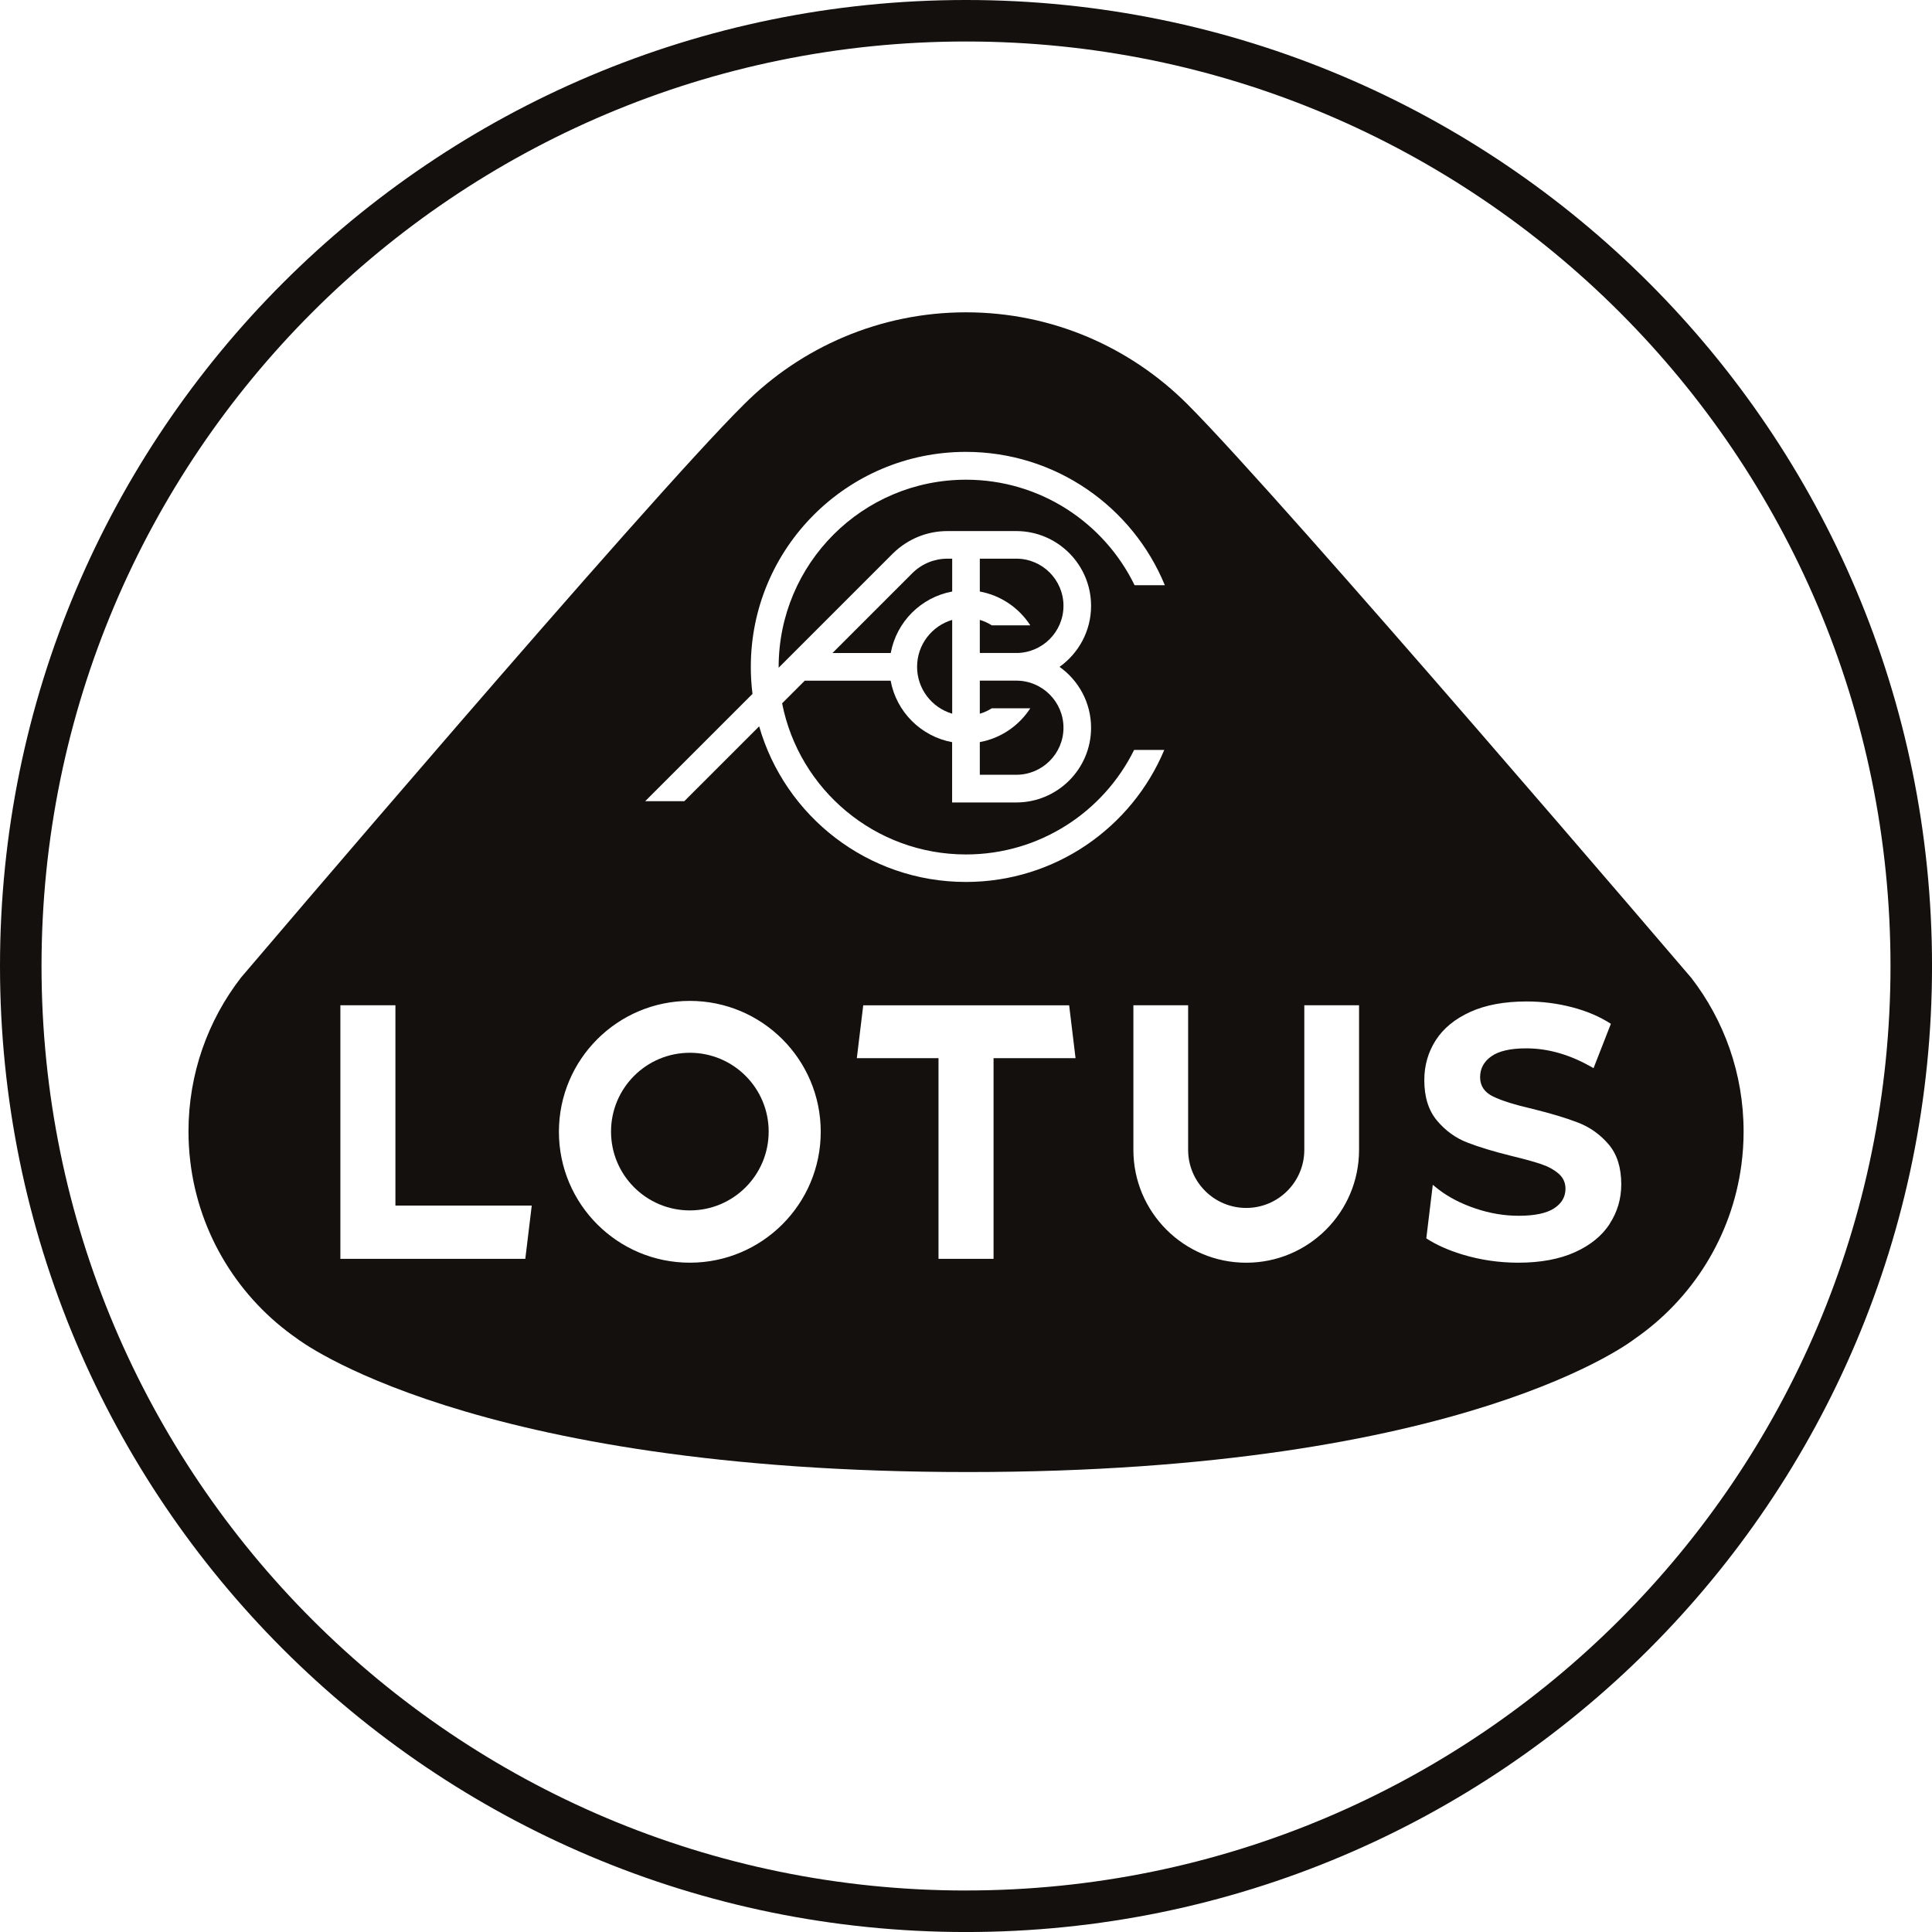 <svg id="a" xmlns="http://www.w3.org/2000/svg" viewBox="0 0 712.81 712.81"><path d="M356.41,0C159.57,0,0,159.57,0,356.41s159.57,356.41,356.41,356.41,356.41-159.57,356.41-356.41S553.25,0,356.41,0Zm0,697.5c-188.38,0-341.09-152.71-341.09-341.09S168.03,15.31,356.41,15.31s341.09,152.71,341.09,341.09-152.71,341.09-341.09,341.09Z" style="fill:#13100d;"/><path d="M351.31,218.24v-12.12h-1.72c-4.84,0-9.41,1.86-12.88,5.24l-29.56,29.56h21.49c2.11-11.49,11.18-20.57,22.68-22.68Z" style="fill:#13100d;"/><path d="M392.37,268.5c0-9.58-7.81-17.38-17.4-17.38h-13.47v12.21c1.58-.47,3.06-1.15,4.43-2.01h14.2c-4.16,6.42-10.84,11.05-18.63,12.48v12.05h13.47c9.59,0,17.4-7.78,17.4-17.35Z" style="fill:#13100d;"/><path d="M338.36,246.02c0,8.18,5.47,15.09,12.95,17.3v-34.61c-7.47,2.21-12.95,9.12-12.95,17.3Z" style="fill:#13100d;"/><path d="M392.37,223.52c0-9.59-7.81-17.4-17.4-17.4h-13.47v12.12c7.79,1.43,14.48,6.06,18.63,12.48h-14.2c-1.37-.86-2.85-1.54-4.43-2.01v12.21h13.47c9.59,0,17.4-7.8,17.4-17.4Z" style="fill:#13100d;"/><path d="M623.89,360.66s-150.08-175.76-185.73-211.46l-.1-.1h0c-20.95-20.92-49.78-33.87-81.65-33.87s-60.87,12.95-81.82,33.87c0,0-.02,.02-.09,.09-35.85,35.47-185.57,211.47-185.57,211.47-12.16,15.7-19.39,35.41-19.39,56.81,0,3.7,.23,7.35,.65,10.93,3.18,27.12,18.03,50.67,39.41,65.48,0,0,63.13,49.23,247.51,49.23s246.13-49.23,246.13-49.23c21.01-14.55,35.71-37.54,39.24-64.07,.54-4.04,.82-8.16,.82-12.34,0-21.4-7.24-41.11-19.39-56.81Zm-430.08,103.78H125.58v-93.55h20.31v73.9h50.3l-2.38,19.65Zm60.7,1.43c-26.67,0-48.3-21.62-48.3-48.3s21.62-48.29,48.3-48.29,48.3,21.62,48.3,48.29-21.62,48.3-48.3,48.3Zm112.06-75.46v74.04h-20.31v-74.04h-30.14l2.37-19.51h75.97l2.36,19.51h-30.24Zm-10.21-65.01c-36.21,0-66.76-24.26-76.27-57.42l-27.62,27.62h-14.43l39.59-39.59c-.41-3.26-.62-6.58-.62-9.95,0-43.82,35.52-79.34,79.34-79.34,33.15,0,61.54,20.32,73.41,49.19h-11.16c-11.21-23.04-34.85-38.92-62.19-38.92-38.18,0-69.13,30.95-69.13,69.13,0,.08,0,.16,0,.24l42.24-42.24c5.43-5.29,12.53-8.18,20.04-8.18h25.39c15.22,0,27.6,12.38,27.6,27.6,0,9.27-4.6,17.49-11.63,22.5,7.03,5,11.63,13.22,11.63,22.48,0,15.19-12.38,27.55-27.6,27.55h-23.67v-22.25c-11.49-2.11-20.57-11.19-22.68-22.68h-31.69l-8.31,8.31-.04,.04c6.23,31.78,34.23,55.76,67.84,55.76,27.21,0,50.75-15.72,62.03-38.57h11.13c-11.98,28.62-40.25,48.72-73.22,48.72Zm145.06,98.85c0,22.99-18.64,41.63-41.63,41.63s-41.63-18.64-41.63-41.63v-53.35h20.2v53.34h0c0,11.84,9.6,21.43,21.43,21.43s21.43-9.6,21.43-21.43h0v-53.35h20.2v53.35Zm92.48,27.31c-2.86,4.39-7.15,7.88-12.86,10.45-5.72,2.57-12.67,3.86-20.86,3.86-7.08,0-13.93-1-20.54-2.99-5.32-1.61-9.78-3.61-13.41-5.99l2.39-19.75,2.13,1.71c3.84,2.93,8.4,5.28,13.69,7.05,5.29,1.78,10.58,2.66,15.87,2.66,5.89,0,10.24-.91,13.05-2.73,2.82-1.82,4.22-4.24,4.22-7.25,0-2.22-.83-4.06-2.5-5.52-1.66-1.46-3.8-2.64-6.4-3.53-2.6-.89-6.12-1.86-10.56-2.93-6.83-1.68-12.41-3.37-16.76-5.06-4.35-1.68-8.08-4.39-11.2-8.12-3.12-3.73-4.67-8.69-4.67-14.91,0-5.41,1.41-10.31,4.22-14.71,2.82-4.39,7.06-7.87,12.73-10.45,5.67-2.57,12.61-3.86,20.8-3.86,5.72,0,11.3,.71,16.76,2.13,5.46,1.42,10.24,3.46,14.33,6.12l-6.4,16.37c-8.28-4.88-16.55-7.32-24.83-7.32-5.8,0-10.09,.98-12.86,2.93-2.77,1.95-4.16,4.53-4.16,7.72s1.6,5.57,4.8,7.12c3.2,1.55,8.08,3.08,14.65,4.59,6.82,1.69,12.41,3.37,16.76,5.06,4.35,1.69,8.08,4.35,11.2,7.99,3.11,3.64,4.67,8.56,4.67,14.77,0,5.32-1.43,10.18-4.29,14.57Z" style="fill:#13100d;"/><circle cx="254.52" cy="417.5" r="29.08" style="fill:#13100d;"/></svg>